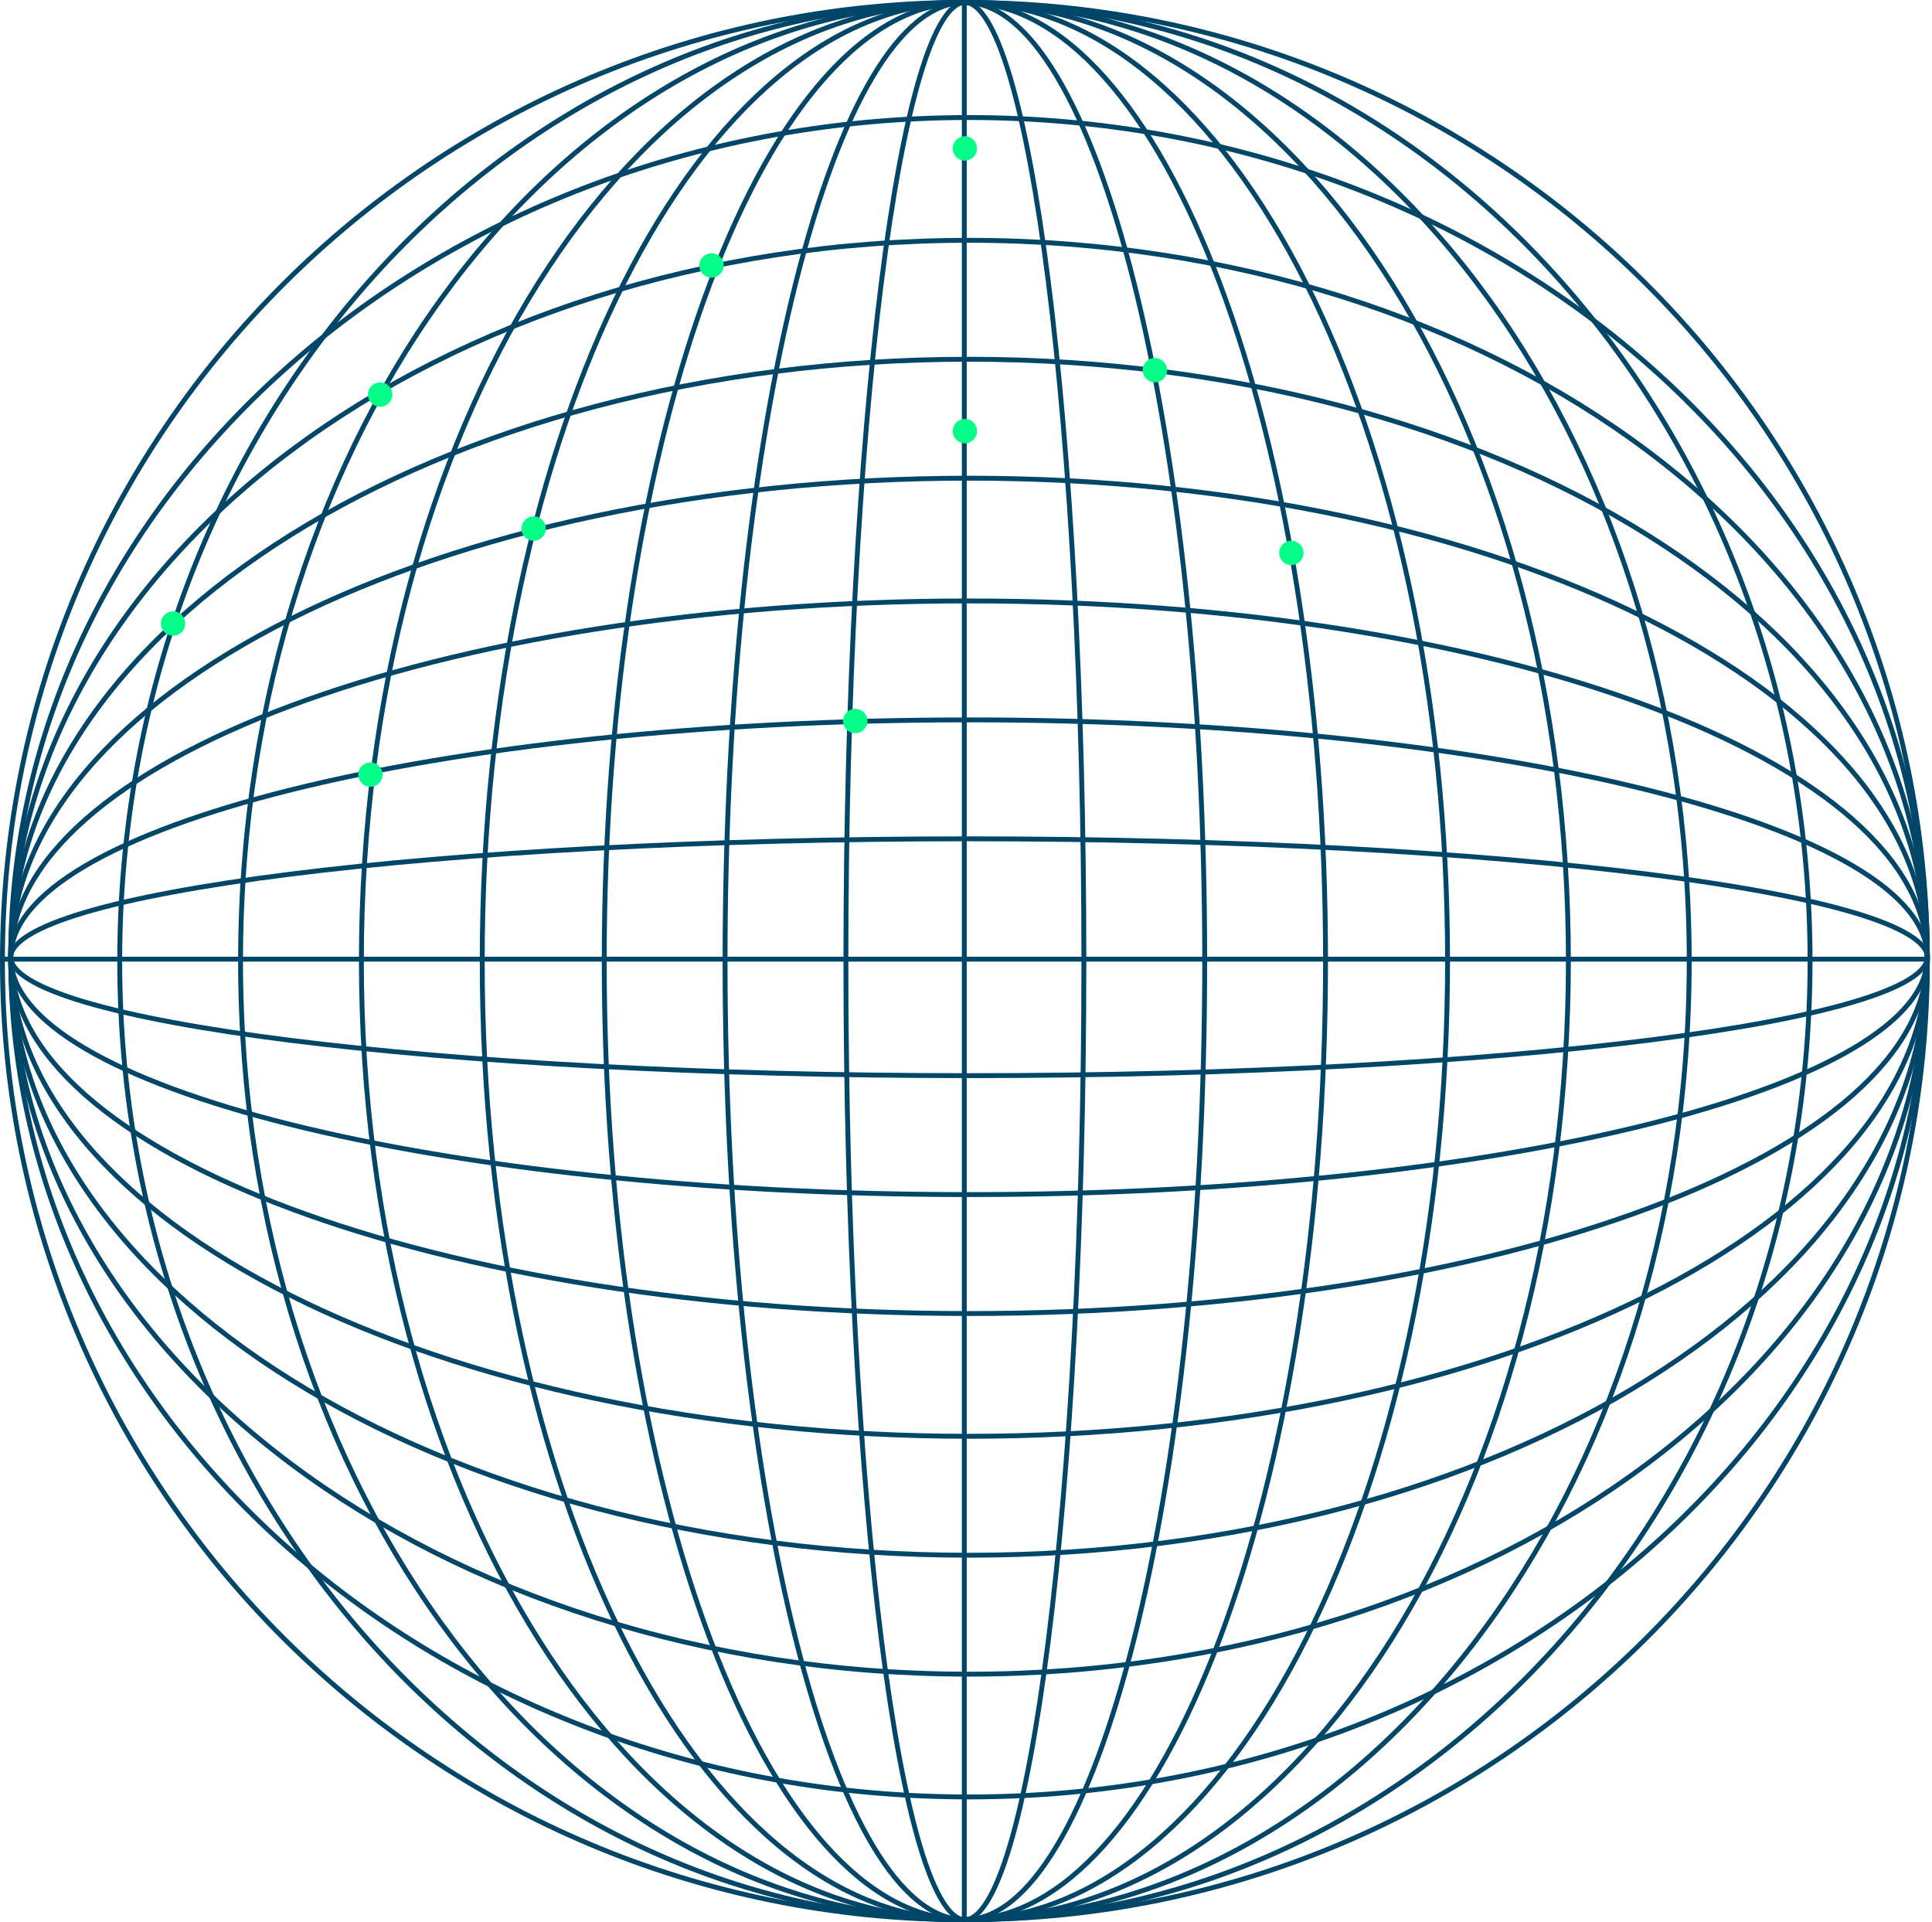 <svg xmlns="http://www.w3.org/2000/svg" width="793" height="789" viewBox="0 0 793 789" fill="none"><path d="M396.042 787.937C587.518 787.936 742.947 611.897 742.947 394.469C742.947 177.041 587.518 1 396.042 1C204.566 1 49.137 177.041 49.137 394.469C49.137 611.897 204.566 787.937 396.042 787.937Z" stroke="#004668" stroke-width="2"></path><path d="M396.043 787.937C614.223 787.937 791.086 611.771 791.086 394.469C791.086 177.166 614.223 1 396.043 1C177.863 1 1 177.166 1 394.469C1 611.771 177.863 787.937 396.043 787.937Z" stroke="#004668" stroke-width="2"></path><path d="M396.043 787.937C478.037 787.937 552.342 743.991 606.182 672.796C660.022 601.601 693.351 503.2 693.352 394.469C693.352 285.737 660.022 187.336 606.182 116.141C552.342 44.946 478.037 1 396.043 1C314.049 1 239.744 44.946 185.904 116.141C132.064 187.336 98.734 285.737 98.734 394.469C98.734 503.2 132.064 601.601 185.904 672.796C239.744 743.991 314.049 787.937 396.043 787.937Z" stroke="#004668" stroke-width="2"></path><path d="M396.044 787.937C464.259 787.937 526.164 744.081 571.064 672.866C615.957 601.665 643.756 503.239 643.756 394.469C643.756 285.698 615.957 187.272 571.064 116.07C526.164 44.856 464.259 1 396.044 1C327.829 1 265.925 44.856 221.024 116.07C176.132 187.272 148.332 285.698 148.332 394.469C148.332 503.239 176.132 601.665 221.024 672.866C265.925 744.081 327.829 787.936 396.044 787.937Z" stroke="#004668" stroke-width="2"></path><path d="M396.043 787.937C450.449 787.937 499.969 744.224 535.946 672.949C571.895 601.732 594.159 503.275 594.159 394.469C594.159 285.662 571.895 187.205 535.946 115.987C499.969 44.713 450.449 1 396.043 1C341.637 1 292.117 44.713 256.14 115.987C220.191 187.205 197.928 285.662 197.928 394.469C197.928 503.275 220.191 601.732 256.14 672.949C292.117 744.224 341.637 787.936 396.043 787.937Z" stroke="#004668" stroke-width="2"></path><path d="M396.041 787.937C416.232 787.936 435.585 777.109 453.305 757.271C471.024 737.434 487.027 708.672 500.487 673.046C527.404 601.801 544.073 503.309 544.073 394.469C544.073 285.628 527.404 187.136 500.487 115.891C487.027 80.264 471.024 51.502 453.305 31.665C435.585 11.828 416.232 1 396.041 1C375.85 1 356.496 11.827 338.776 31.665C321.057 51.502 305.054 80.264 291.594 115.891C264.677 187.136 248.008 285.628 248.008 394.469C248.008 503.309 264.677 601.801 291.594 673.046C305.054 708.672 321.057 737.434 338.776 757.271C356.496 777.109 375.85 787.937 396.041 787.937Z" stroke="#004668" stroke-width="2"></path><path d="M396.044 787.937C409.205 787.936 422.026 777.332 433.89 757.426C445.715 737.584 456.399 708.805 465.386 673.155C483.355 601.871 494.479 503.34 494.479 394.469C494.479 285.597 483.355 187.065 465.386 115.781C456.399 80.132 445.715 51.354 433.89 31.512C422.026 11.605 409.205 1 396.044 1C382.882 1 370.061 11.605 358.197 31.512C346.372 51.354 335.688 80.132 326.701 115.781C308.732 187.065 297.607 285.597 297.607 394.469C297.607 503.34 308.732 601.871 326.701 673.155C335.688 708.805 346.372 737.584 358.197 757.426C370.061 777.332 382.882 787.937 396.044 787.937Z" stroke="#004668" stroke-width="2"></path><path d="M396.045 787.937C398.922 787.936 402.021 785.606 405.238 780.396C408.415 775.252 411.515 767.6 414.486 757.651C420.426 737.768 425.788 708.947 430.295 673.274C439.307 601.943 444.885 503.37 444.885 394.469C444.885 285.568 439.307 186.994 430.295 115.662C425.788 79.989 420.426 51.168 414.486 31.285C411.514 21.337 408.415 13.684 405.238 8.54C402.021 3.33 398.922 1 396.045 1C393.168 1 390.068 3.33 386.852 8.54C383.675 13.684 380.575 21.337 377.604 31.285C371.664 51.168 366.302 79.989 361.795 115.662C352.782 186.994 347.205 285.568 347.205 394.469C347.205 503.37 352.782 601.943 361.795 673.274C366.302 708.947 371.664 737.768 377.604 757.651C380.575 767.6 383.675 775.252 386.852 780.396C390.068 785.607 393.168 787.937 396.045 787.937Z" stroke="#004668" stroke-width="2"></path><path d="M395.799 0.851L395.799 788.937" stroke="#004668" stroke-width="2"></path><path d="M791.086 392.894C791.086 202.668 615.109 48.242 397.745 48.242C180.381 48.242 4.404 202.668 4.403 392.894C4.403 583.12 180.381 737.546 397.745 737.546C615.109 737.546 791.086 583.12 791.086 392.894Z" stroke="#004668" stroke-width="2"></path><path d="M791.086 392.893C791.086 311.745 747.159 238.202 675.986 184.912C604.814 131.622 506.444 98.632 397.745 98.632C289.046 98.632 190.675 131.622 119.503 184.912C48.331 238.202 4.403 311.745 4.403 392.893C4.403 474.041 48.331 547.583 119.503 600.873C190.676 654.163 289.046 687.153 397.745 687.153C506.444 687.153 604.814 654.163 675.986 600.873C747.159 547.583 791.086 474.041 791.086 392.893Z" stroke="#004668" stroke-width="2"></path><path d="M791.086 392.893C791.086 325.308 747.249 263.971 676.056 219.479C604.877 174.995 506.482 147.448 397.745 147.448C289.008 147.448 190.613 174.995 119.434 219.479C48.24 263.971 4.403 325.308 4.403 392.893C4.403 460.477 48.24 521.814 119.434 566.307C190.613 610.79 289.008 638.337 397.745 638.337C506.482 638.337 604.877 610.79 676.056 566.307C747.249 521.814 791.086 460.477 791.086 392.893Z" stroke="#004668" stroke-width="2"></path><path d="M791.086 392.895C791.086 338.903 747.392 289.755 676.138 254.045C604.942 218.365 506.517 196.267 397.745 196.267C288.973 196.267 190.547 218.365 119.352 254.045C48.097 289.755 4.403 338.903 4.403 392.895C4.403 446.886 48.097 496.034 119.352 531.744C190.547 567.424 288.973 589.522 397.745 589.522C506.517 589.522 604.942 567.424 676.138 531.744C747.392 496.034 791.086 446.886 791.086 392.895Z" stroke="#004668" stroke-width="2"></path><path d="M791.086 392.892C791.086 372.953 780.267 353.837 760.435 336.33C740.604 318.825 711.852 303.014 676.236 289.716C605.013 263.123 506.551 246.654 397.745 246.654C288.939 246.654 190.476 263.123 119.253 289.716C83.638 303.014 54.885 318.825 35.055 336.33C15.223 353.837 4.403 372.953 4.403 392.892C4.403 412.83 15.223 431.946 35.055 449.453C54.885 466.959 83.638 482.769 119.253 496.066C190.476 522.659 288.939 539.128 397.745 539.128C506.552 539.128 605.013 522.659 676.236 496.066C711.852 482.769 740.604 466.958 760.435 449.453C780.266 431.946 791.086 412.83 791.086 392.892Z" stroke="#004668" stroke-width="2"></path><path d="M791.086 392.892C791.086 379.875 780.492 367.188 760.589 355.443C740.753 343.739 711.982 333.162 676.344 324.268C605.082 306.482 506.582 295.471 397.745 295.471C288.908 295.471 190.407 306.482 119.145 324.268C83.507 333.162 54.737 343.739 34.901 355.443C14.998 367.188 4.403 379.875 4.403 392.892C4.403 405.908 14.998 418.595 34.901 430.34C54.737 442.045 83.507 452.62 119.146 461.515C190.407 479.3 288.908 490.312 397.745 490.312C506.582 490.312 605.082 479.3 676.344 461.515C711.982 452.62 740.753 442.045 760.589 430.34C780.492 418.595 791.086 405.908 791.086 392.892Z" stroke="#004668" stroke-width="2"></path><path d="M791.086 392.894C791.086 390.035 788.76 386.951 783.551 383.748C778.408 380.587 770.757 377.502 760.812 374.544C740.935 368.633 712.122 363.296 676.461 358.811C605.152 349.841 506.611 344.289 397.745 344.289C288.879 344.289 190.337 349.841 119.028 358.811C83.367 363.296 54.555 368.633 34.678 374.544C24.732 377.502 17.081 380.587 11.938 383.748C6.729 386.95 4.403 390.035 4.403 392.894C4.403 395.752 6.729 398.836 11.938 402.038C17.081 405.2 24.732 408.285 34.678 411.243C54.555 417.155 83.367 422.491 119.028 426.977C190.337 435.946 288.879 441.497 397.745 441.497C506.611 441.497 605.152 435.946 676.461 426.977C712.122 422.491 740.935 417.155 760.812 411.243C770.757 408.285 778.408 405.2 783.551 402.038C788.76 398.836 791.086 395.752 791.086 392.894Z" stroke="#004668" stroke-width="2"></path><path d="M-1.52588e-05 393.683L792.086 393.683" stroke="#004668" stroke-width="2"></path><circle cx="5" cy="5" r="5" transform="matrix(1 0 0 -1 391.043 65.936)" fill="#04FF88"></circle><circle cx="5" cy="5" r="5" transform="matrix(1 0 0 -1 287.043 113.937)" fill="#04FF88"></circle><circle cx="5" cy="5" r="5" transform="matrix(1 0 0 -1 469.043 156.937)" fill="#04FF88"></circle><circle cx="5" cy="5" r="5" transform="matrix(1 0 0 -1 525.043 231.937)" fill="#04FF88"></circle><circle cx="5" cy="5" r="5" transform="matrix(1 0 0 -1 391.043 181.937)" fill="#04FF88"></circle><circle cx="5" cy="5" r="5" transform="matrix(1 0 0 -1 214.043 221.937)" fill="#04FF88"></circle><circle cx="5" cy="5" r="5" transform="matrix(1 0 0 -1 151.043 166.937)" fill="#04FF88"></circle><circle cx="5" cy="5" r="5" transform="matrix(1 0 0 -1 346.043 300.937)" fill="#04FF88"></circle><circle cx="5" cy="5" r="5" transform="matrix(1 0 0 -1 147.043 322.937)" fill="#04FF88"></circle><circle cx="5" cy="5" r="5" transform="matrix(1 0 0 -1 66.043 260.937)" fill="#04FF88"></circle></svg>